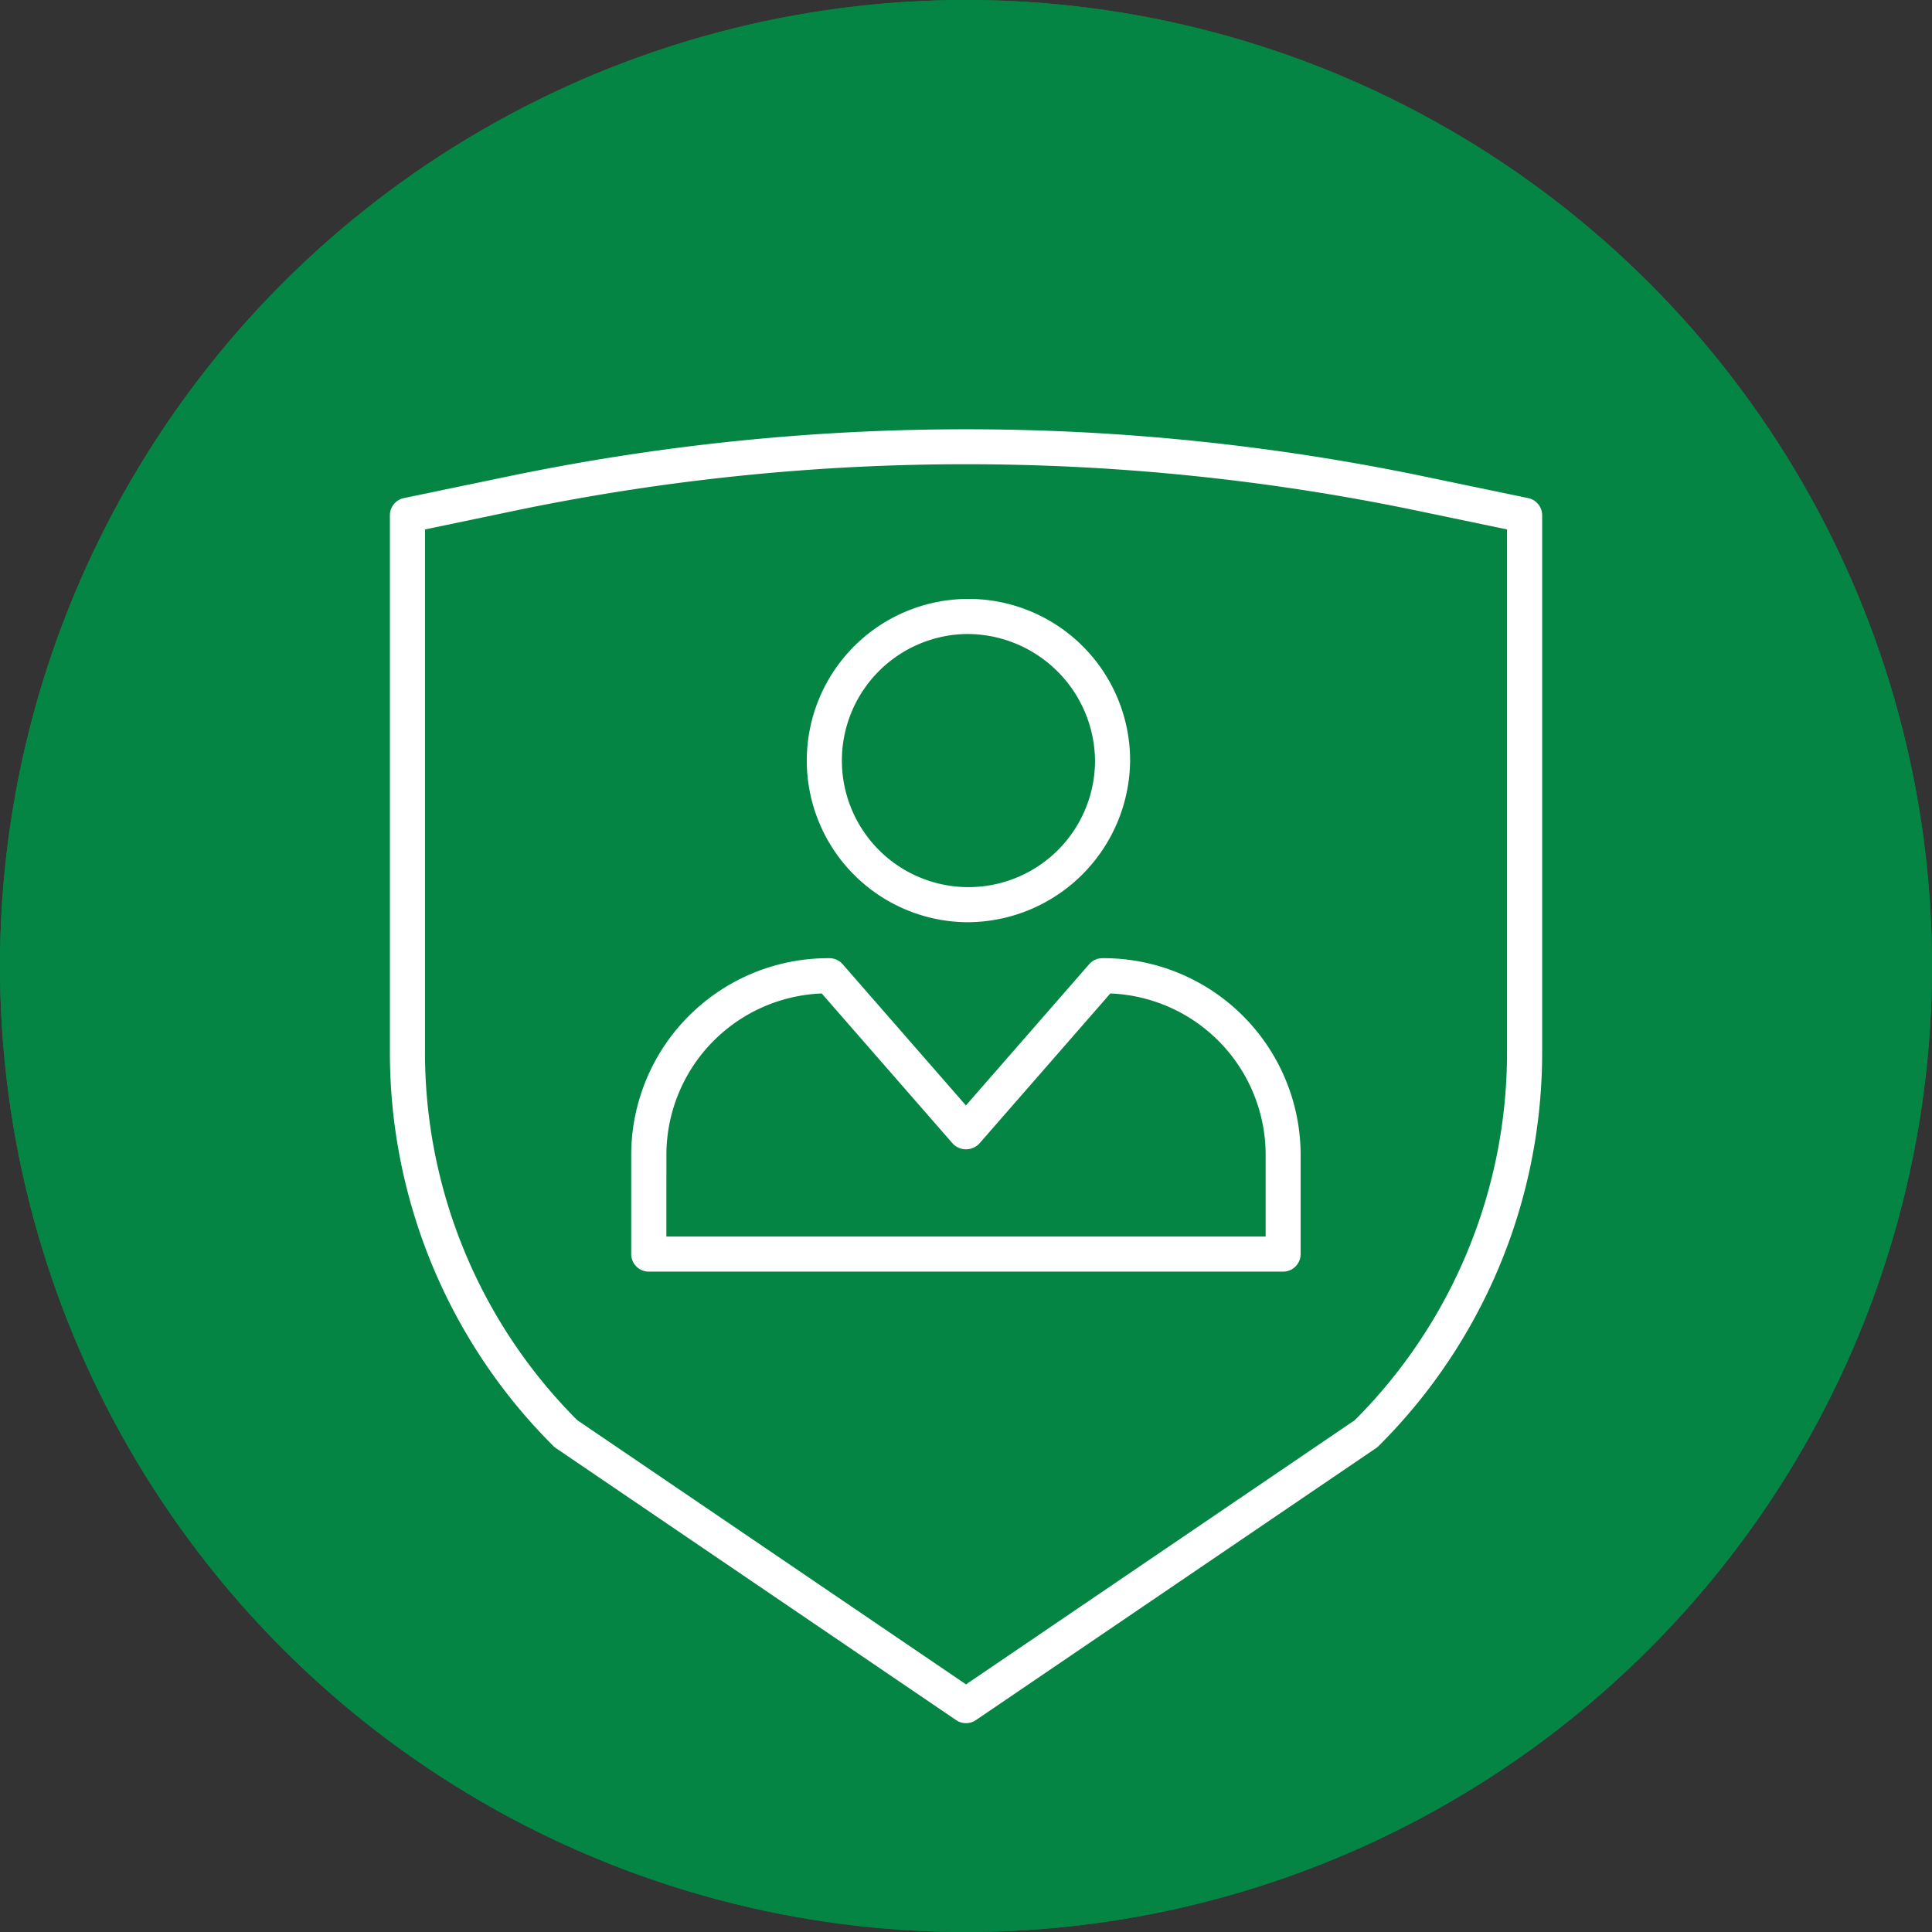 <svg id="Component_12_1" data-name="Component 12 – 1" xmlns="http://www.w3.org/2000/svg" xmlns:xlink="http://www.w3.org/1999/xlink" width="74" height="74" viewBox="0 0 74 74">
  <rect x="0" y="0" width="74" height="74" fill="#333333" stroke="none"/>
  <defs>
    <clipPath id="clip-path">
      <rect id="Rectangle_1571" data-name="Rectangle 1571" width="44.134" height="49.564" fill="#fff"/>
    </clipPath>
  </defs>
  <circle id="Ellipse_106" data-name="Ellipse 106" cx="37" cy="37" r="37" fill="#058543"/>
  <g id="Group_412" data-name="Group 412" transform="translate(14.934 16.436)">
    <g id="Group_411" data-name="Group 411" clip-path="url(#clip-path)">
      <path id="Path_310" data-name="Path 310" d="M52.485,72.311h-24.3a.672.672,0,0,1-.672-.672V67.783a7.544,7.544,0,0,1,7.592-7.477.673.673,0,0,1,.506.23l4.722,5.41,4.722-5.41a.672.672,0,0,1,.506-.23,7.544,7.544,0,0,1,7.592,7.477v3.856a.672.672,0,0,1-.672.672M28.86,70.967H51.813V67.783a6.192,6.192,0,0,0-5.949-6.126l-5.021,5.753a.7.7,0,0,1-1.012,0l-5.021-5.753a6.192,6.192,0,0,0-5.949,6.126Z" transform="translate(-18.27 -40.041)" fill="#fff"/>
      <path id="Path_311" data-name="Path 311" d="M53.249,31.739a6.192,6.192,0,1,1,6.285-6.192,6.246,6.246,0,0,1-6.285,6.192m0-11.039a4.848,4.848,0,1,0,4.941,4.847A4.9,4.9,0,0,0,53.249,20.7" transform="translate(-31.182 -12.852)" fill="#fff"/>
      <path id="Path_312" data-name="Path 312" d="M22.067,49.565a.67.67,0,0,1-.378-.116L6.366,39.035a.679.679,0,0,1-.1-.081A21.261,21.261,0,0,1,0,23.82V3.3a.672.672,0,0,1,.535-.658l3.846-.8a86.123,86.123,0,0,1,35.372,0l3.846.8a.672.672,0,0,1,.535.658V23.82a21.262,21.262,0,0,1-6.269,15.134.679.679,0,0,1-.1.081L22.444,49.449a.669.669,0,0,1-.378.116M7.175,37.959,22.067,48.08,36.959,37.959a19.926,19.926,0,0,0,5.83-14.139V3.843l-3.311-.691a84.787,84.787,0,0,0-34.823,0l-3.311.691V23.82A19.926,19.926,0,0,0,7.175,37.959" transform="translate(0 0)" fill="#fff"/>
    </g>
  </g>
  <circle id="Ellipse_106-2" data-name="Ellipse 106" cx="37" cy="37" r="37" fill="#058543"/>
  <g id="Group_412-2" data-name="Group 412" transform="translate(14.934 16.436)">
    <g id="Group_411-2" data-name="Group 411" clip-path="url(#clip-path)">
      <path id="Path_310-2" data-name="Path 310" d="M52.485,72.311h-24.3a.672.672,0,0,1-.672-.672V67.783a7.544,7.544,0,0,1,7.592-7.477.673.673,0,0,1,.506.23l4.722,5.41,4.722-5.41a.672.672,0,0,1,.506-.23,7.544,7.544,0,0,1,7.592,7.477v3.856a.672.672,0,0,1-.672.672M28.86,70.967H51.813V67.783a6.192,6.192,0,0,0-5.949-6.126l-5.021,5.753a.7.7,0,0,1-1.012,0l-5.021-5.753a6.192,6.192,0,0,0-5.949,6.126Z" transform="translate(-18.27 -40.041)" fill="#fff"/>
      <path id="Path_311-2" data-name="Path 311" d="M53.249,31.739a6.192,6.192,0,1,1,6.285-6.192,6.246,6.246,0,0,1-6.285,6.192m0-11.039a4.848,4.848,0,1,0,4.941,4.847A4.9,4.9,0,0,0,53.249,20.7" transform="translate(-31.182 -12.852)" fill="#fff"/>
      <path id="Path_312-2" data-name="Path 312" d="M22.067,49.565a.67.67,0,0,1-.378-.116L6.366,39.035a.679.679,0,0,1-.1-.081A21.261,21.261,0,0,1,0,23.82V3.3a.672.672,0,0,1,.535-.658l3.846-.8a86.123,86.123,0,0,1,35.372,0l3.846.8a.672.672,0,0,1,.535.658V23.82a21.262,21.262,0,0,1-6.269,15.134.679.679,0,0,1-.1.081L22.444,49.449a.669.669,0,0,1-.378.116M7.175,37.959,22.067,48.08,36.959,37.959a19.926,19.926,0,0,0,5.83-14.139V3.843l-3.311-.691a84.787,84.787,0,0,0-34.823,0l-3.311.691V23.82A19.926,19.926,0,0,0,7.175,37.959" transform="translate(0 0)" fill="#fff"/>
    </g>
  </g>
</svg>
